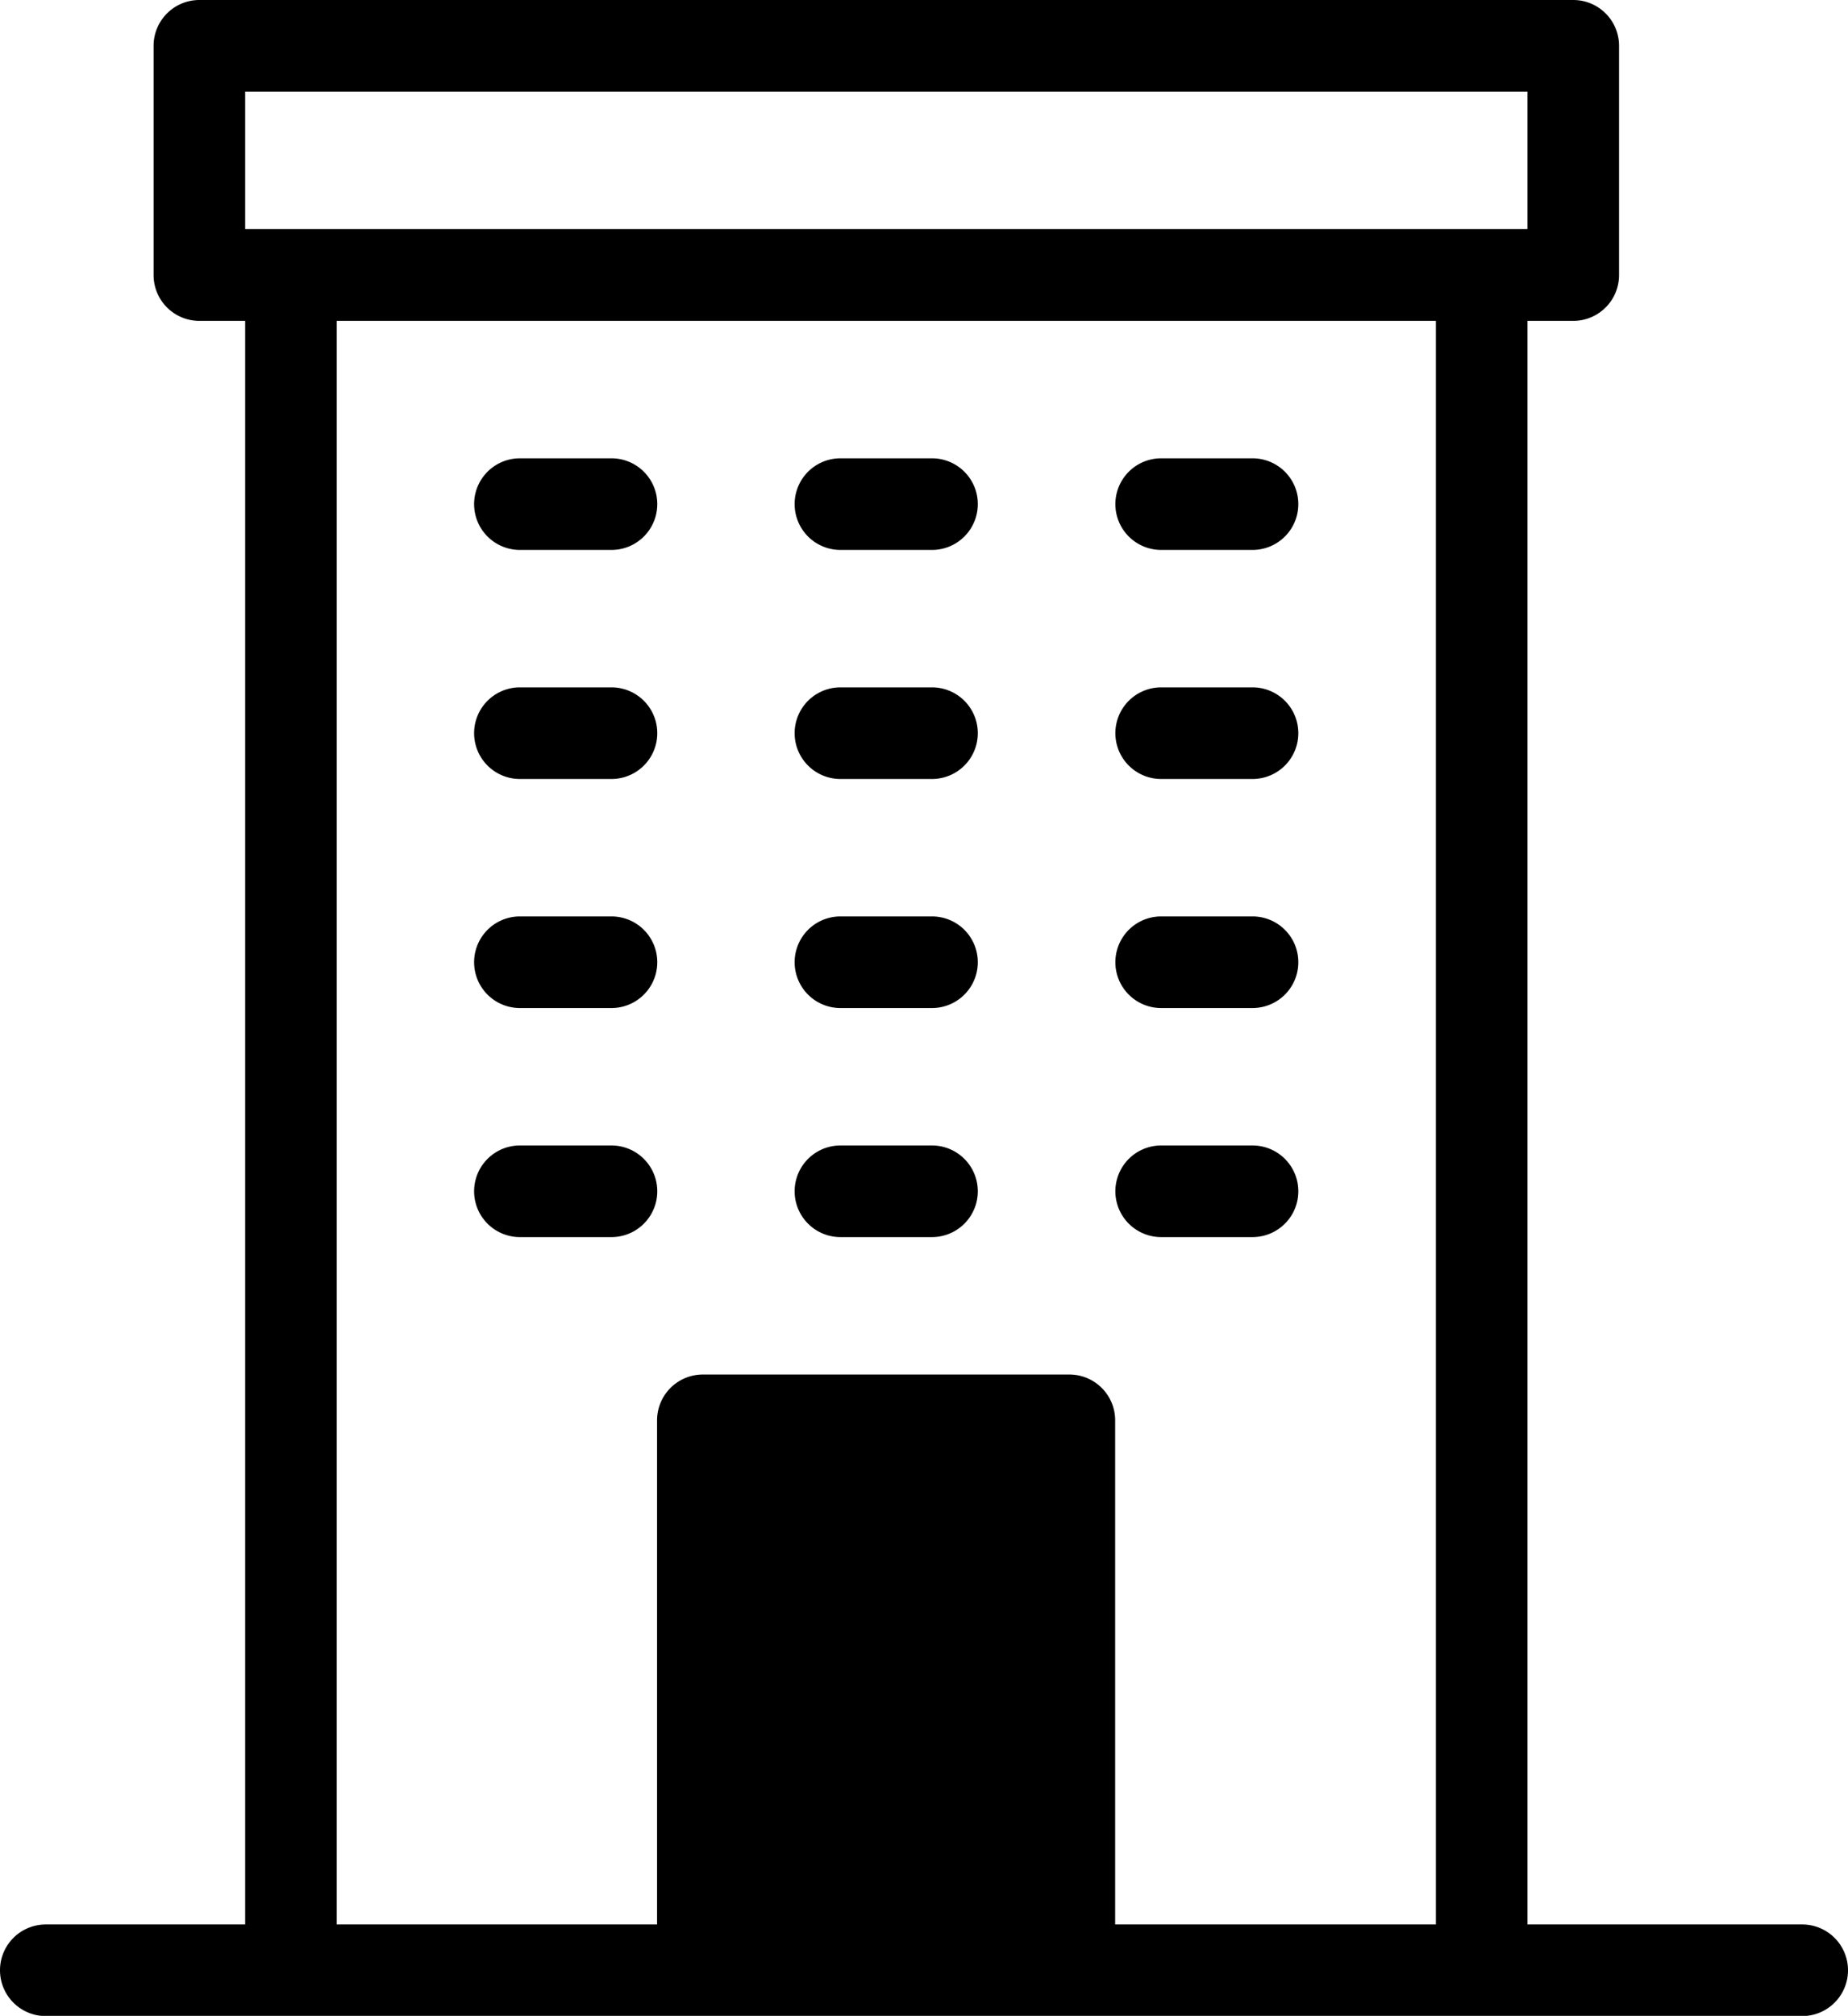 <svg xmlns="http://www.w3.org/2000/svg" viewBox="0 0 90 98.13"><path d="M50.39,45.54H45.93a2.23,2.23,0,0,0,0,4.46h4.46a2.23,2.23,0,0,0,0-4.46Z" transform="translate(-5 -0.93)"></path><path d="M50.39,56.69H45.93a2.23,2.23,0,0,0,0,4.46h4.46a2.23,2.23,0,0,0,0-4.46Z" transform="translate(-5 -0.93)"></path><path d="M34.78,23.24H30.32a2.23,2.23,0,0,0,0,4.46h4.46a2.23,2.23,0,0,0,0-4.46Z" transform="translate(-5 -0.93)"></path><path d="M34.78,56.69H30.32a2.23,2.23,0,1,0,0,4.46h4.46a2.23,2.23,0,0,0,0-4.46Z" transform="translate(-5 -0.93)"></path><path d="M34.78,45.54H30.32a2.23,2.23,0,0,0,0,4.46h4.46a2.23,2.23,0,0,0,0-4.46Z" transform="translate(-5 -0.93)"></path><path d="M34.78,34.39H30.32a2.23,2.23,0,1,0,0,4.46h4.46a2.23,2.23,0,0,0,0-4.46Z" transform="translate(-5 -0.93)"></path><path d="M61.55,38.85H66a2.23,2.23,0,0,0,0-4.46H61.55a2.23,2.23,0,1,0,0,4.46Z" transform="translate(-5 -0.93)"></path><path d="M61.55,61.15H66a2.23,2.23,0,0,0,0-4.46H61.55a2.23,2.23,0,1,0,0,4.46Z" transform="translate(-5 -0.93)"></path><path d="M50.39,34.39H45.93a2.23,2.23,0,1,0,0,4.46h4.46a2.23,2.23,0,1,0,0-4.46Z" transform="translate(-5 -0.93)"></path><path d="M95,96.84a2.23,2.23,0,0,0-2.23-2.23H79.39V16.55h2.23a2.23,2.23,0,0,0,2.23-2.24V3.16A2.23,2.23,0,0,0,81.62.93H14.71a2.23,2.23,0,0,0-2.23,2.23V14.31a2.23,2.23,0,0,0,2.23,2.24h2.23V94.61H7.23a2.23,2.23,0,0,0,0,4.46H92.77A2.23,2.23,0,0,0,95,96.84Zm-37.92-29H39.24A2.23,2.23,0,0,0,37,70.07V94.61H21.4V16.55H74.93V94.61H59.31V70.07A2.23,2.23,0,0,0,57.08,67.84ZM16.94,5.39H79.39v6.69H16.94Z" transform="translate(-5 -0.93)"></path><path d="M61.55,50H66a2.23,2.23,0,0,0,0-4.46H61.55a2.23,2.23,0,1,0,0,4.46Z" transform="translate(-5 -0.93)"></path><path d="M61.55,27.7H66a2.23,2.23,0,0,0,0-4.46H61.55a2.23,2.23,0,1,0,0,4.46Z" transform="translate(-5 -0.93)"></path><path d="M50.39,23.24H45.93a2.23,2.23,0,1,0,0,4.46h4.46a2.23,2.23,0,0,0,0-4.46Z" transform="translate(-5 -0.93)"></path></svg>